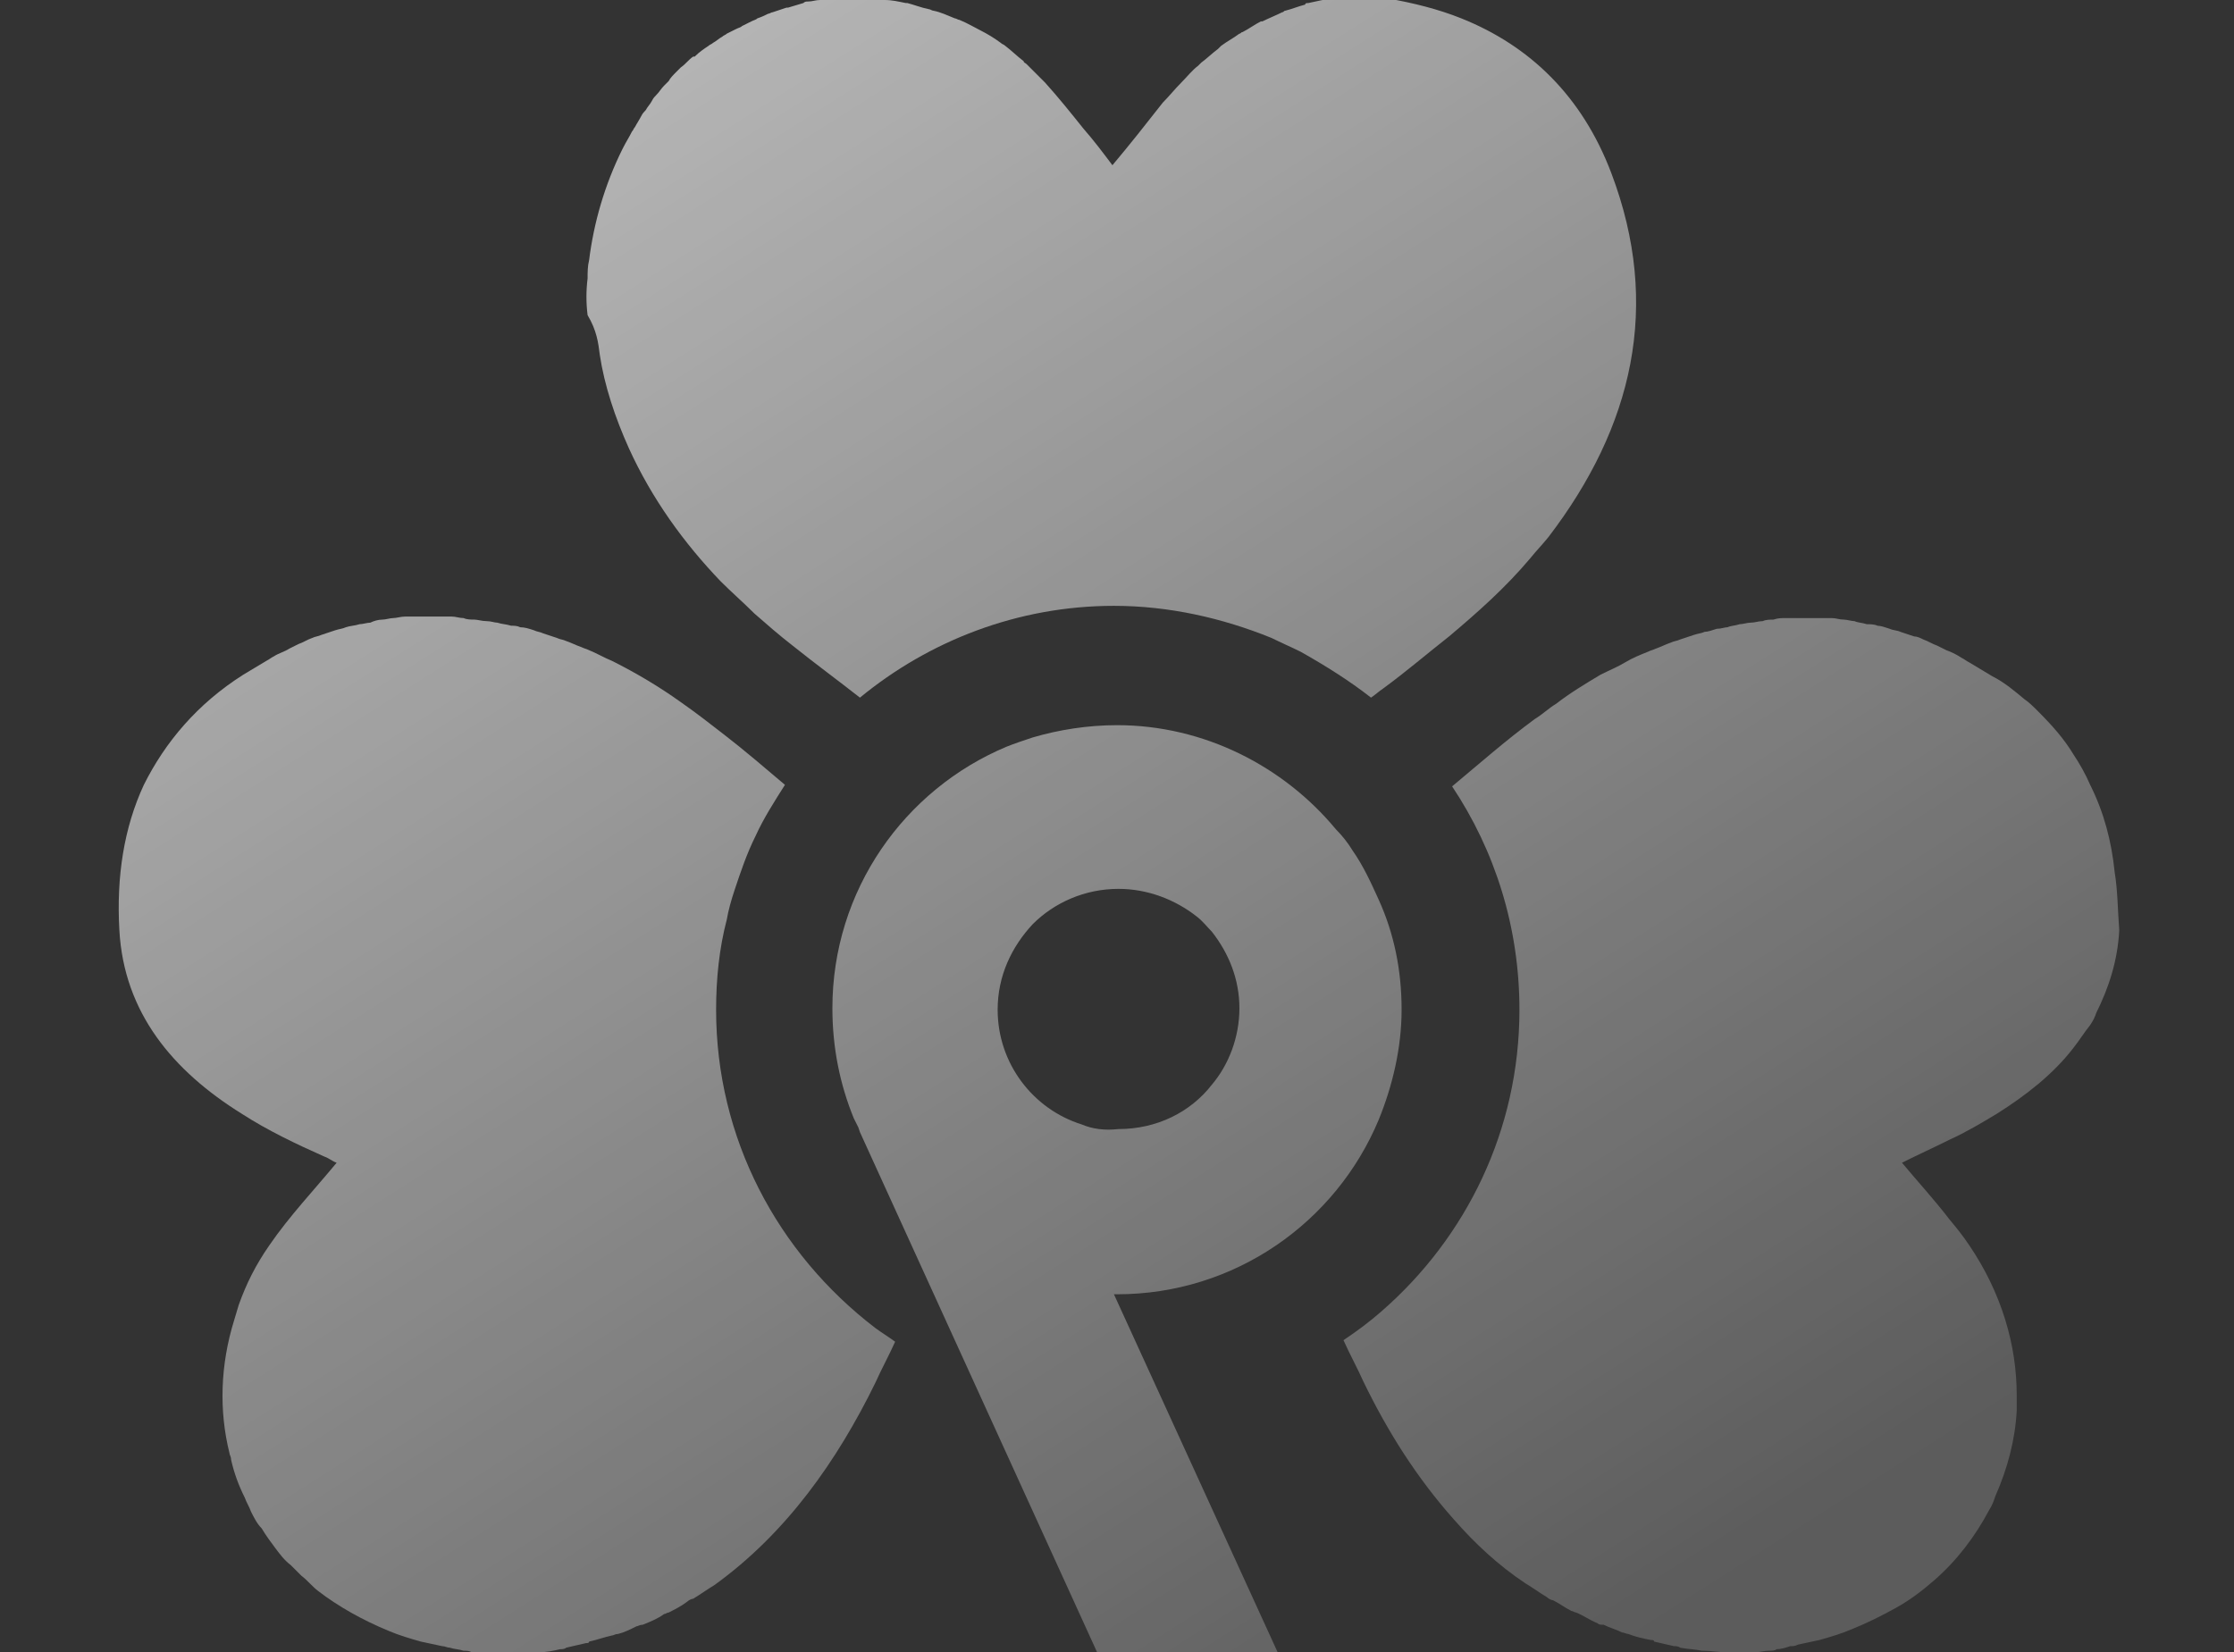 <?xml version="1.0" encoding="utf-8"?>
<!-- Generator: Adobe Illustrator 27.1.1, SVG Export Plug-In . SVG Version: 6.00 Build 0)  -->
<svg version="1.1" id="Layer_1" xmlns="http://www.w3.org/2000/svg" xmlns:xlink="http://www.w3.org/1999/xlink" x="0px" y="0px"
	 viewBox="0 0 146 108" style="enable-background:new 0 0 146 108;" xml:space="preserve">
<rect x="0" y="0" width="146" height="108" fill="#333333" stroke="none"/>
<style type="text/css">
	.st0{fill:url(#SVGID_1_);}
	.st1{fill:url(#SVGID_00000054256816828839983120000018015434067488117127_);}
	.st2{fill:url(#SVGID_00000102533474247052051200000005901365624008063378_);}
	.st3{fill:url(#SVGID_00000049210578815236169910000011110902794971333820_);}
	.st4{fill:url(#SVGID_00000159461259515656221750000013343577171632826771_);}
</style>
<g>
	<g>
		<linearGradient id="SVGID_1_" gradientUnits="userSpaceOnUse" x1="2.769" y1="-90.663" x2="122.336" y2="97.444">
			<stop  offset="0" style="stop-color:#FFFFFF"/>
			<stop  offset="1" style="stop-color:#FFFFFF;stop-opacity:0.2"/>
		</linearGradient>
		<path class="st0" d="M39.2,23.2c0.3,2,1,4.1,1.9,6.1c1.5,3.3,3.6,6.2,6,8.7c0,0,0,0,0,0c0.7,0.7,1.5,1.4,2.2,2.1
			c0.8,0.7,1.6,1.4,2.5,2.1c1.5,1.2,3,2.3,4.4,3.4h0l0,0c4.5-3.7,10.3-6,16.6-6c3.6,0,7.1,0.8,10.3,2.1c0.6,0.3,1.3,0.6,1.9,0.9
			c1.6,0.9,3.2,1.9,4.6,3c0.3-0.2,0.5-0.4,0.8-0.6c1.5-1.1,2.9-2.3,4.3-3.4c1.9-1.6,3.7-3.2,5.3-5.1c0.4-0.5,0.8-0.9,1.2-1.4
			c5.5-7.2,7.4-15.1,4.1-23.8c-1.9-5-5.3-8.3-9.8-10.1c-1.5-0.6-3.1-1-4.8-1.3c-0.3-0.1-0.7-0.1-1-0.1c-0.1,0-0.2,0-0.3,0
			c-0.2,0-0.4,0-0.7,0c0,0,0,0-0.1,0c0,0-0.1,0-0.1,0c-0.5,0-1,0-1.4,0.1c-0.1,0-0.1,0-0.2,0c-0.5,0.1-0.9,0.2-1.4,0.3
			c-0.1,0-0.2,0-0.2,0.1c-0.4,0.1-0.9,0.3-1.3,0.4c-0.1,0-0.1,0.1-0.2,0.1c-0.4,0.2-0.9,0.4-1.3,0.6c0,0,0,0-0.1,0
			c-0.4,0.2-0.8,0.5-1.2,0.7c-0.1,0-0.1,0.1-0.2,0.1c-0.4,0.3-0.8,0.5-1.2,0.8c-0.1,0.1-0.1,0.1-0.2,0.2c-0.4,0.3-0.7,0.6-1.1,0.9
			c-0.1,0.1-0.1,0.1-0.2,0.2c-0.4,0.3-0.7,0.7-1.1,1.1c-0.4,0.4-0.8,0.9-1.2,1.3c-1.1,1.4-2.2,2.8-3.3,4.1c-0.6-0.8-1.2-1.6-1.9-2.4
			c-0.8-1-1.6-2-2.5-3c0,0,0,0,0,0c-0.4-0.4-0.8-0.8-1.2-1.2c-0.1-0.1-0.2-0.1-0.2-0.2c-0.4-0.3-0.8-0.7-1.2-1
			c-0.1-0.1-0.2-0.1-0.3-0.2c-0.4-0.3-0.9-0.6-1.3-0.8c0,0,0,0,0,0c-0.4-0.2-0.9-0.5-1.4-0.7c-0.1,0-0.2-0.1-0.3-0.1
			c-0.5-0.2-0.9-0.4-1.4-0.5c-0.1,0-0.2-0.1-0.3-0.1c-0.5-0.1-1-0.3-1.4-0.4c0,0,0,0-0.1,0c-0.5-0.1-0.9-0.2-1.4-0.2
			c-0.1,0-0.2,0-0.3,0c-0.5,0-0.9-0.1-1.4-0.1c0,0-0.1,0-0.1,0c-0.1,0-0.2,0-0.2,0c-0.2,0-0.4,0-0.7,0c-0.1,0-0.3,0-0.4,0
			c-0.2,0-0.4,0-0.7,0.1c-0.1,0-0.3,0-0.4,0c-0.3,0-0.5,0.1-0.8,0.1c-0.1,0-0.2,0-0.3,0.1c-0.3,0.1-0.7,0.2-1,0.3c0,0-0.1,0-0.1,0
			c-0.3,0.1-0.6,0.2-0.9,0.3c-0.1,0-0.2,0.1-0.3,0.1c-0.2,0.1-0.4,0.2-0.7,0.3c-0.1,0.1-0.2,0.1-0.4,0.2c-0.2,0.1-0.4,0.2-0.6,0.3
			c-0.1,0.1-0.2,0.1-0.4,0.2c-0.2,0.1-0.4,0.2-0.6,0.3c-0.1,0.1-0.2,0.1-0.3,0.2c-0.2,0.1-0.4,0.3-0.6,0.4c-0.1,0.1-0.2,0.1-0.3,0.2
			c-0.3,0.2-0.6,0.4-0.9,0.7c0,0,0,0-0.1,0c-0.3,0.2-0.5,0.5-0.8,0.7c-0.1,0.1-0.2,0.2-0.3,0.3c-0.2,0.2-0.4,0.4-0.5,0.6
			c-0.1,0.1-0.2,0.2-0.3,0.3c-0.2,0.2-0.3,0.4-0.5,0.6c-0.1,0.1-0.2,0.2-0.3,0.4c-0.1,0.2-0.3,0.4-0.4,0.6c-0.1,0.1-0.2,0.2-0.3,0.4
			c-0.1,0.2-0.3,0.5-0.4,0.7c-0.1,0.1-0.1,0.2-0.2,0.3c-0.2,0.4-0.4,0.7-0.6,1.1c-1.2,2.4-1.9,4.9-2.2,7.3c-0.1,0.4-0.1,0.8-0.1,1.2
			c-0.1,0.8-0.1,1.6,0,2.4C39,21.6,39.1,22.4,39.2,23.2z"/>
		
			<linearGradient id="SVGID_00000075876476613415144390000004432552455228571278_" gradientUnits="userSpaceOnUse" x1="28.127" y1="40.379" x2="28.127" y2="40.379">
			<stop  offset="0" style="stop-color:#FFFFFF"/>
			<stop  offset="1" style="stop-color:#FFFFFF;stop-opacity:0.2"/>
		</linearGradient>
		<polygon style="fill:url(#SVGID_00000075876476613415144390000004432552455228571278_);" points="28.1,40.4 28.1,40.4 28.1,40.4 
					"/>
		
			<linearGradient id="SVGID_00000011010010749011034430000013006134691106661311_" gradientUnits="userSpaceOnUse" x1="-50.251" y1="-56.962" x2="69.316" y2="131.146">
			<stop  offset="0" style="stop-color:#FFFFFF"/>
			<stop  offset="1" style="stop-color:#FFFFFF;stop-opacity:0.2"/>
		</linearGradient>
		<path style="fill:url(#SVGID_00000011010010749011034430000013006134691106661311_);" d="M46.8,66c0-2,0.2-4,0.7-5.9
			c0.1-0.6,0.3-1.3,0.5-1.9c0.4-1.2,0.8-2.4,1.4-3.6c0.5-1.1,1.2-2.2,1.9-3.3c-1.3-1.1-2.7-2.3-4-3.3c-0.9-0.7-1.8-1.4-2.8-2.1
			c-1.4-1-2.9-1.9-4.5-2.7c-0.5-0.2-1-0.5-1.5-0.7c-0.2-0.1-0.3-0.1-0.5-0.2c-0.3-0.1-0.7-0.3-1-0.4c-0.2-0.1-0.4-0.1-0.6-0.2
			c-0.3-0.1-0.6-0.2-0.9-0.3c-0.2-0.1-0.4-0.1-0.6-0.2c-0.3-0.1-0.6-0.2-0.9-0.2c-0.2-0.1-0.4-0.1-0.6-0.1c-0.3-0.1-0.6-0.1-0.9-0.2
			c-0.2,0-0.4-0.1-0.7-0.1c-0.3,0-0.6-0.1-0.8-0.1c-0.2,0-0.5,0-0.7-0.1c-0.3,0-0.5-0.1-0.8-0.1c-0.2,0-0.5,0-0.7,0
			c-0.2,0-0.4,0-0.6,0v0l0,0v0c0,0,0,0,0,0c-0.1,0-0.1,0-0.2,0c-0.3,0-0.6,0-0.8,0c-0.2,0-0.5,0-0.7,0c-0.3,0-0.6,0.1-0.8,0.1
			c-0.2,0-0.5,0.1-0.7,0.1c-0.3,0-0.6,0.1-0.8,0.2c-0.2,0-0.5,0.1-0.7,0.1c-0.3,0.1-0.6,0.1-0.9,0.2c-0.2,0.1-0.4,0.1-0.7,0.2
			c-0.3,0.1-0.6,0.2-0.9,0.3c-0.2,0.1-0.4,0.1-0.6,0.2c-0.3,0.1-0.6,0.3-0.9,0.4c-0.2,0.1-0.4,0.2-0.6,0.3c-0.3,0.2-0.7,0.3-1,0.5
			c-0.2,0.1-0.3,0.2-0.5,0.3c-0.5,0.3-1,0.6-1.5,0.9c-3,1.9-5.1,4.4-6.5,7.2c-1.3,2.8-1.8,6-1.6,9.5c0.3,5.4,3.5,9.2,8,12
			c1.7,1.1,3.6,2,5.4,2.8c0.3,0.1,0.5,0.3,0.8,0.4c-1.4,1.7-3.1,3.5-4.4,5.4c-0.9,1.3-1.5,2.5-2,3.9c-0.1,0.3-0.2,0.7-0.3,1
			c-0.9,2.9-1,5.9-0.3,8.7c0,0.1,0.1,0.2,0.1,0.4c0.2,0.9,0.5,1.7,0.9,2.5c0.1,0.3,0.3,0.6,0.4,0.9c0.2,0.4,0.4,0.8,0.7,1.1
			c0.3,0.5,0.6,0.9,0.9,1.3c0.3,0.4,0.6,0.8,1,1.1c0.2,0.2,0.5,0.5,0.7,0.7c0.4,0.3,0.7,0.7,1.1,1c1.3,1,2.9,1.9,4.6,2.6
			c0.7,0.3,1.4,0.5,2.1,0.7c0.5,0.1,0.9,0.2,1.4,0.3c0.2,0,0.3,0.1,0.5,0.1c0.3,0.1,0.6,0.1,0.9,0.2c0.2,0,0.4,0,0.5,0.1
			c0.3,0,0.6,0.1,0.9,0.1c0.2,0,0.4,0,0.5,0c0.3,0,0.6,0,0.8,0c0.1,0,0.2,0,0.3,0c0.1,0,0.1,0,0.2,0c0.5,0,1,0,1.6-0.1
			c0,0,0.1,0,0.1,0c0.5,0,1-0.1,1.4-0.2c0.1,0,0.3,0,0.4-0.1c0.4-0.1,0.9-0.2,1.3-0.3c0.1,0,0.2,0,0.2-0.1c0.5-0.1,1-0.3,1.5-0.4
			c0.1,0,0.2-0.1,0.4-0.1c0.4-0.1,0.8-0.3,1.2-0.5c0.1,0,0.2-0.1,0.4-0.1c0.5-0.2,1-0.4,1.4-0.7c0.1,0,0.2-0.1,0.3-0.1
			c0.4-0.2,0.8-0.4,1.2-0.7c0.1-0.1,0.3-0.2,0.4-0.2c0.5-0.3,0.9-0.6,1.4-0.9c0,0,0,0,0,0c4.7-3.4,8-8.1,10.5-13.2
			c0.4-0.9,0.9-1.8,1.3-2.7c-0.4-0.3-0.9-0.6-1.3-0.9C50.8,81.9,46.8,74.4,46.8,66z"/>
		
			<linearGradient id="SVGID_00000093150270437176907320000010134485240304636854_" gradientUnits="userSpaceOnUse" x1="8.001" y1="-93.989" x2="127.568" y2="94.119">
			<stop  offset="0" style="stop-color:#FFFFFF"/>
			<stop  offset="1" style="stop-color:#FFFFFF;stop-opacity:0.2"/>
		</linearGradient>
		<path style="fill:url(#SVGID_00000093150270437176907320000010134485240304636854_);" d="M138.2,57c-0.2-2-0.7-3.9-1.6-5.7
			c-0.3-0.7-0.7-1.4-1.1-2c-0.6-1-1.4-1.9-2.3-2.8c-0.3-0.3-0.6-0.6-0.9-0.8c-0.6-0.5-1.3-1.1-2.1-1.5c0,0,0,0,0,0
			c-0.5-0.3-1-0.6-1.5-0.9c-0.2-0.1-0.3-0.2-0.5-0.3c-0.3-0.2-0.7-0.4-1-0.5c-0.2-0.1-0.4-0.2-0.6-0.3c-0.3-0.1-0.6-0.3-0.9-0.4
			c-0.2-0.1-0.4-0.2-0.6-0.2c-0.3-0.1-0.6-0.2-0.9-0.3c-0.2-0.1-0.5-0.1-0.7-0.2c-0.3-0.1-0.6-0.2-0.8-0.2c-0.2-0.1-0.5-0.1-0.7-0.1
			c-0.3-0.1-0.6-0.1-0.8-0.2c-0.2,0-0.5-0.1-0.7-0.1c-0.3,0-0.5-0.1-0.8-0.1c-0.2,0-0.5,0-0.7,0c-0.3,0-0.5,0-0.8,0
			c-0.1,0-0.1,0-0.2,0c-0.2,0-0.4,0-0.6,0c-0.2,0-0.5,0-0.7,0c-0.3,0-0.5,0-0.8,0.1c-0.2,0-0.5,0-0.7,0.1c-0.3,0-0.5,0.1-0.8,0.1
			c-0.2,0-0.5,0.1-0.7,0.1c-0.3,0.1-0.6,0.1-0.8,0.2c-0.2,0-0.4,0.1-0.7,0.1c-0.3,0.1-0.6,0.2-0.8,0.2c-0.2,0.1-0.4,0.1-0.7,0.2
			c-0.3,0.1-0.6,0.2-0.9,0.3c-0.2,0.1-0.4,0.1-0.6,0.2c-0.3,0.1-0.7,0.3-1,0.4c-0.2,0.1-0.3,0.1-0.5,0.2c-0.5,0.2-1,0.4-1.5,0.7
			c-0.5,0.3-1,0.5-1.6,0.8c-1,0.6-2,1.2-2.9,1.9c-0.5,0.3-0.9,0.7-1.4,1c-1.9,1.4-3.6,2.9-5.4,4.4c2.8,4.2,4.4,9.2,4.4,14.6
			c0,7.9-3.5,14.9-9,19.7c-0.8,0.7-1.6,1.3-2.5,1.9c0.4,0.9,0.9,1.8,1.3,2.7c1.6,3.3,3.5,6.3,5.9,9c1.4,1.6,2.9,3,4.7,4.2
			c0,0,0,0,0,0c0.5,0.3,0.9,0.6,1.4,0.9c0.1,0.1,0.3,0.2,0.4,0.2c0.4,0.2,0.8,0.5,1.2,0.7c0.1,0,0.2,0.1,0.3,0.1
			c0.5,0.2,0.9,0.5,1.4,0.7c0.1,0.1,0.2,0.1,0.4,0.1c0.4,0.2,0.8,0.3,1.2,0.5c0.1,0,0.3,0.1,0.4,0.1c0.5,0.2,1,0.3,1.5,0.4
			c0.1,0,0.2,0,0.2,0.1c0.4,0.1,0.9,0.2,1.3,0.3c0.1,0,0.3,0,0.4,0.1c0.5,0.1,1,0.1,1.4,0.2c0,0,0.1,0,0.1,0c0.5,0,1,0.1,1.6,0.1
			c0.1,0,0.1,0,0.2,0c0.1,0,0.2,0,0.3,0c0.3,0,0.6,0,0.8,0c0.2,0,0.4,0,0.5,0c0.3,0,0.6-0.1,0.9-0.1c0.2,0,0.4,0,0.5-0.1
			c0.3,0,0.6-0.1,0.9-0.2c0.2,0,0.3,0,0.5-0.1c0.5-0.1,0.9-0.2,1.4-0.3c0.7-0.2,1.4-0.4,2.1-0.7c1-0.4,2-0.9,2.9-1.4
			c0.9-0.5,1.7-1.1,2.5-1.8c1.5-1.3,2.7-2.9,3.6-4.6c0.2-0.3,0.3-0.6,0.4-0.9c0.8-1.8,1.3-3.7,1.4-5.6c0-0.3,0-0.7,0-1
			c0-3.3-1-6.7-3.1-9.8c-0.4-0.6-0.8-1.1-1.3-1.7c-1-1.3-2.1-2.5-3.1-3.7c1-0.5,2.1-1,3.1-1.5c1.1-0.5,2.1-1.1,3.1-1.7
			c1.9-1.2,3.7-2.6,5-4.3c0.4-0.5,0.7-1,1.1-1.5c0.2-0.3,0.3-0.5,0.4-0.8c0.8-1.6,1.4-3.4,1.5-5.4C138.4,59.5,138.4,58.2,138.2,57z"
			/>
		
			<linearGradient id="SVGID_00000090252703942870187160000014208331735273268610_" gradientUnits="userSpaceOnUse" x1="-20.232" y1="-76.043" x2="99.335" y2="112.065">
			<stop  offset="0" style="stop-color:#FFFFFF"/>
			<stop  offset="1" style="stop-color:#FFFFFF;stop-opacity:0.2"/>
		</linearGradient>
		<path style="fill:url(#SVGID_00000090252703942870187160000014208331735273268610_);" d="M73,84.6c7.7,0,14.3-4.7,17.1-11.4
			c0.9-2.2,1.5-4.7,1.5-7.2c0-2.6-0.5-5-1.5-7.2c-0.5-1.1-1-2.2-1.7-3.2c-0.3-0.5-0.7-1-1.1-1.4c-3.4-4.1-8.6-6.8-14.3-6.8l0,0h0
			c-1.9,0-3.8,0.3-5.5,0.8c-0.6,0.2-1.2,0.4-1.7,0.6c-6.7,2.8-11.4,9.4-11.4,17.1c0,2.6,0.5,5,1.4,7.2l0.3,0.6l0.1,0.3l15.5,34h11.8
			h0L72.8,84.6H73L73,84.6z M70.7,73.5c-3.2-1-5.5-4-5.5-7.5c0-2.2,0.9-4.1,2.3-5.6c1.4-1.4,3.4-2.3,5.6-2.3c1.9,0,3.7,0.7,5.1,1.8
			c0.4,0.3,0.7,0.7,1,1c1.1,1.4,1.8,3.1,1.8,5c0,1.9-0.7,3.7-1.8,5c-1.4,1.8-3.6,2.9-6.1,2.9C72.2,73.9,71.4,73.8,70.7,73.5z"/>
	</g>
</g>
</svg>
